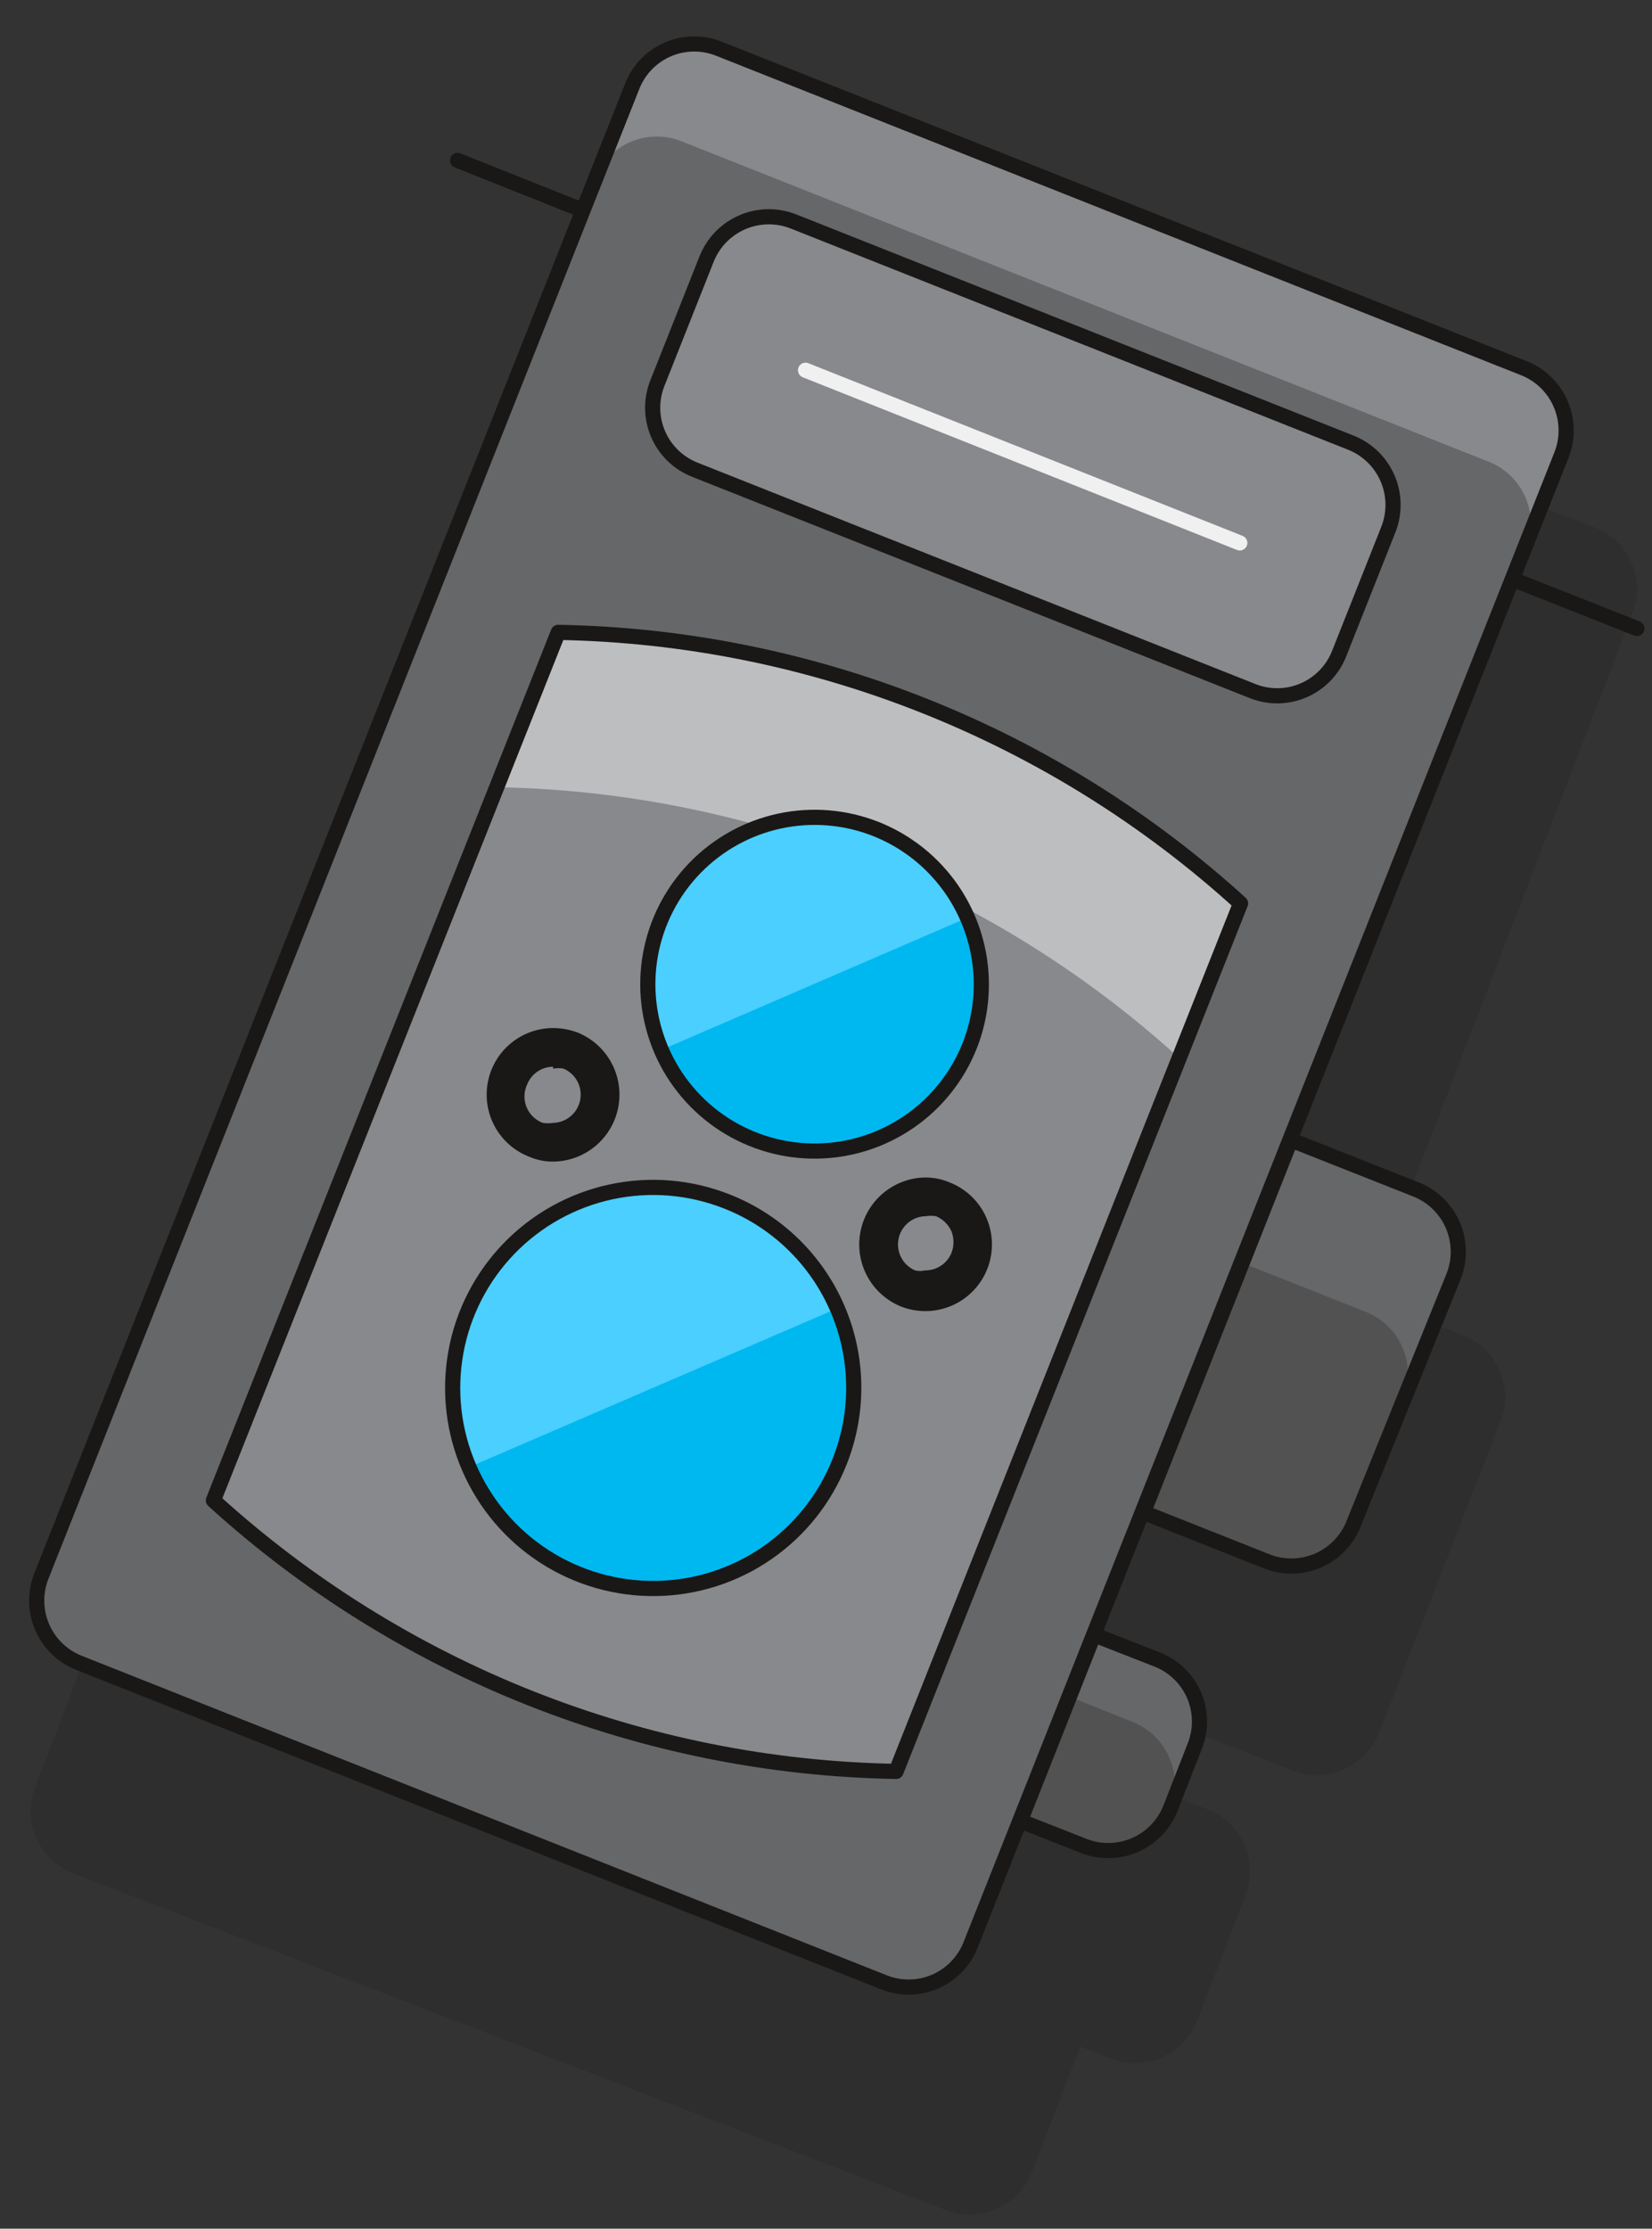 <svg width="109" height="147" viewBox="0 0 109 147" fill="none" xmlns="http://www.w3.org/2000/svg">
<rect x="0" y="0" width="109" height="147" fill="#333333" stroke="none"/>
<path opacity="0.15" d="M99.014 93.727C99.223 93.186 99.322 92.608 99.307 92.028C99.292 91.448 99.162 90.877 98.924 90.347C98.687 89.818 98.347 89.341 97.924 88.943C97.501 88.546 97.003 88.236 96.46 88.032L90.305 85.657L107.722 40.458C107.931 39.916 108.03 39.339 108.015 38.759C108 38.179 107.869 37.607 107.632 37.078C107.395 36.548 107.055 36.071 106.632 35.674C106.209 35.276 105.711 34.967 105.168 34.763L47.608 12.572C46.514 12.156 45.3 12.192 44.233 12.671C43.165 13.149 42.331 14.032 41.914 15.125L2.306 117.885C1.891 118.979 1.927 120.192 2.405 121.26C2.884 122.328 3.767 123.162 4.86 123.579L62.394 145.771C63.491 146.187 64.709 146.152 65.781 145.673C66.852 145.195 67.691 144.312 68.114 143.217L71.281 134.994L73.324 135.786C74.418 136.201 75.632 136.165 76.699 135.687C77.767 135.208 78.601 134.325 79.018 133.232L82.185 125.009C82.6 123.916 82.564 122.702 82.086 121.634C81.607 120.566 80.724 119.732 79.631 119.315L77.588 118.523L79.172 114.412L85.326 116.787C86.42 117.202 87.634 117.166 88.701 116.687C89.769 116.209 90.603 115.326 91.021 114.233L99.014 93.727Z" fill="#191816"/>
<path d="M2.734 103.942L41.721 5.672C42.151 4.589 42.993 3.721 44.062 3.259C45.132 2.797 46.341 2.779 47.424 3.209L100.547 24.285C101.636 24.717 102.509 25.564 102.973 26.64C103.438 27.715 103.456 28.931 103.024 30.02L64.037 128.291C63.607 129.374 62.765 130.241 61.696 130.703C60.626 131.165 59.417 131.183 58.334 130.754L5.093 109.631C4.036 109.176 3.199 108.328 2.759 107.265C2.318 106.203 2.309 105.011 2.734 103.942V103.942Z" fill="#656769"/>
<path d="M100.597 24.293L47.353 3.174C46.81 2.964 46.231 2.864 45.649 2.879C45.067 2.894 44.494 3.024 43.962 3.262C43.43 3.499 42.951 3.839 42.551 4.262C42.151 4.685 41.839 5.183 41.633 5.728L39.207 11.856C39.413 11.312 39.726 10.814 40.125 10.391C40.525 9.968 41.004 9.628 41.536 9.39C42.068 9.153 42.641 9.023 43.223 9.008C43.805 8.993 44.384 9.093 44.927 9.303L98.145 30.422C98.692 30.625 99.192 30.936 99.617 31.335C100.042 31.734 100.384 32.214 100.621 32.746C100.859 33.279 100.988 33.853 101.002 34.436C101.015 35.019 100.912 35.599 100.699 36.142L103.253 29.988C103.456 29.439 103.548 28.857 103.524 28.273C103.5 27.689 103.361 27.115 103.114 26.586C102.867 26.056 102.517 25.581 102.085 25.187C101.653 24.793 101.147 24.489 100.597 24.293V24.293Z" fill="#87898C"/>
<path d="M59.125 116.837C42.437 116.547 26.425 110.193 14.079 98.962L36.832 41.709C53.511 42.005 69.513 48.359 81.853 59.584L59.125 116.837Z" fill="#87898C"/>
<path d="M60.964 46.484C53.256 43.51 45.091 41.894 36.832 41.709L32.772 51.923C49.46 52.214 65.472 58.568 77.818 69.799L81.853 59.584C75.701 54.041 68.633 49.608 60.964 46.484V46.484Z" fill="#BDBEC0"/>
<path d="M63.977 68.981C63.174 71.004 61.788 72.742 59.997 73.977C58.205 75.212 56.088 75.889 53.912 75.921C51.736 75.953 49.6 75.339 47.773 74.158C45.946 72.976 44.51 71.279 43.646 69.282C42.783 67.284 42.531 65.076 42.923 62.935C43.315 60.795 44.332 58.818 45.846 57.256C47.361 55.693 49.304 54.615 51.431 54.156C53.559 53.698 55.774 53.88 57.798 54.681C60.511 55.761 62.685 57.873 63.843 60.554C65.002 63.234 65.05 66.265 63.977 68.981V68.981Z" fill="#00B8F0"/>
<path d="M43.548 69.288C42.39 66.606 42.344 63.574 43.422 60.858C44.5 58.143 46.612 55.967 49.294 54.809C51.976 53.651 55.008 53.605 57.723 54.683C60.439 55.761 62.615 57.873 63.773 60.554L43.548 69.288Z" fill="#4ACFFF"/>
<path d="M55.397 96.408C54.435 98.842 52.773 100.935 50.622 102.424C48.47 103.913 45.925 104.73 43.309 104.772C40.692 104.815 38.122 104.08 35.923 102.661C33.725 101.243 31.996 99.204 30.956 96.803C29.916 94.401 29.612 91.746 30.082 89.172C30.552 86.597 31.774 84.221 33.595 82.341C35.416 80.462 37.753 79.165 40.311 78.614C42.869 78.064 45.533 78.284 47.966 79.248C49.582 79.884 51.057 80.834 52.306 82.041C53.555 83.249 54.553 84.691 55.243 86.285C55.934 87.88 56.303 89.594 56.329 91.332C56.355 93.069 56.039 94.794 55.397 96.408V96.408Z" fill="#00B8F0"/>
<path d="M30.959 96.766C29.681 93.565 29.703 89.993 31.019 86.808C32.335 83.623 34.842 81.078 38.007 79.714C41.171 78.35 44.743 78.274 47.962 79.503C51.181 80.732 53.794 83.169 55.244 86.295L30.959 96.766Z" fill="#4ACFFF"/>
<path d="M43.373 25.275L46.622 17.086C46.836 16.547 47.154 16.055 47.558 15.638C47.962 15.222 48.444 14.889 48.977 14.659C49.509 14.429 50.082 14.306 50.662 14.298C51.242 14.289 51.818 14.395 52.358 14.608L89.126 29.196C90.215 29.628 91.088 30.475 91.552 31.55C92.017 32.626 92.035 33.842 91.603 34.931L88.354 43.121C87.925 44.203 87.082 45.071 86.013 45.533C84.944 45.995 83.734 46.013 82.652 45.584L45.788 30.959C44.719 30.52 43.865 29.677 43.413 28.613C42.961 27.549 42.947 26.349 43.373 25.275Z" fill="#87898C"/>
<path d="M63.977 68.981C63.174 71.004 61.788 72.742 59.997 73.977C58.205 75.212 56.088 75.889 53.912 75.921C51.736 75.953 49.6 75.339 47.773 74.158C45.946 72.976 44.51 71.279 43.646 69.282C42.783 67.284 42.531 65.076 42.923 62.935C43.315 60.795 44.332 58.818 45.846 57.256C47.361 55.693 49.304 54.615 51.431 54.156C53.559 53.698 55.774 53.88 57.798 54.681C60.511 55.761 62.685 57.873 63.843 60.554C65.002 63.234 65.05 66.265 63.977 68.981V68.981Z" stroke="#191816" stroke-linecap="round" stroke-linejoin="round"/>
<path d="M55.397 96.408C54.435 98.842 52.773 100.935 50.622 102.424C48.47 103.913 45.925 104.73 43.309 104.772C40.692 104.815 38.122 104.08 35.923 102.661C33.725 101.243 31.996 99.204 30.956 96.803C29.916 94.401 29.612 91.746 30.082 89.172C30.552 86.597 31.774 84.221 33.595 82.341C35.416 80.462 37.753 79.165 40.311 78.614C42.869 78.064 45.533 78.284 47.966 79.248C49.582 79.884 51.057 80.834 52.306 82.041C53.555 83.249 54.553 84.691 55.243 86.285C55.934 87.88 56.303 89.594 56.329 91.332C56.355 93.069 56.039 94.794 55.397 96.408V96.408Z" stroke="#191816" stroke-linecap="round" stroke-linejoin="round"/>
<path d="M61.066 80.218C61.294 80.181 61.527 80.181 61.756 80.218C62.21 80.408 62.575 80.764 62.777 81.214C62.956 81.673 62.956 82.184 62.777 82.644C62.635 82.986 62.394 83.279 62.084 83.483C61.775 83.688 61.411 83.796 61.041 83.793C60.822 83.843 60.595 83.843 60.377 83.793C59.988 83.626 59.668 83.332 59.469 82.959C59.27 82.585 59.203 82.156 59.281 81.74C59.358 81.324 59.574 80.947 59.894 80.671C60.214 80.394 60.618 80.234 61.041 80.218H61.066ZM61.041 77.664C60.023 77.68 59.043 78.047 58.265 78.702C57.487 79.357 56.959 80.261 56.77 81.26C56.581 82.26 56.742 83.294 57.227 84.188C57.712 85.082 58.491 85.781 59.432 86.168C60.515 86.598 61.725 86.58 62.796 86.118C63.866 85.656 64.709 84.787 65.139 83.704C65.569 82.62 65.551 81.41 65.089 80.339C64.627 79.269 63.759 78.426 62.675 77.996C62.158 77.776 61.602 77.663 61.041 77.664V77.664Z" fill="#191816"/>
<path d="M36.5 70.488C36.727 70.44 36.962 70.44 37.189 70.488C37.579 70.656 37.9 70.953 38.099 71.328C38.297 71.704 38.362 72.136 38.281 72.553C38.201 72.97 37.98 73.347 37.656 73.621C37.333 73.896 36.925 74.052 36.5 74.063C36.272 74.099 36.039 74.099 35.81 74.063C35.568 73.972 35.348 73.831 35.163 73.65C34.978 73.469 34.833 73.251 34.737 73.011C34.641 72.771 34.596 72.513 34.605 72.255C34.614 71.996 34.677 71.743 34.789 71.509C34.927 71.169 35.163 70.877 35.468 70.673C35.773 70.468 36.133 70.359 36.5 70.36V70.488ZM36.5 67.807C35.478 67.807 34.487 68.165 33.7 68.817C32.913 69.469 32.378 70.376 32.188 71.38C31.997 72.385 32.163 73.424 32.656 74.319C33.15 75.215 33.94 75.91 34.891 76.285C35.398 76.507 35.946 76.62 36.5 76.617C37.519 76.606 38.503 76.244 39.286 75.591C40.068 74.938 40.601 74.034 40.793 73.033C40.985 72.032 40.826 70.996 40.341 70.099C39.857 69.202 39.077 68.501 38.134 68.113C37.612 67.913 37.059 67.809 36.5 67.807V67.807Z" fill="#191816"/>
<path d="M83.615 102.997L75.443 99.754L85.173 75.187L93.37 78.43C93.914 78.637 94.412 78.949 94.835 79.349C95.259 79.749 95.599 80.228 95.836 80.76C96.073 81.291 96.203 81.864 96.218 82.446C96.233 83.028 96.133 83.608 95.924 84.151L89.335 100.443C89.129 100.987 88.817 101.485 88.417 101.908C88.017 102.332 87.538 102.672 87.006 102.909C86.475 103.146 85.901 103.276 85.319 103.291C84.737 103.306 84.158 103.206 83.615 102.997V102.997Z" fill="#525252"/>
<path d="M93.37 78.302L85.173 75.059L81.853 83.257L90.05 86.5C90.595 86.706 91.093 87.019 91.516 87.418C91.939 87.818 92.279 88.297 92.516 88.829C92.754 89.361 92.884 89.934 92.899 90.516C92.914 91.098 92.814 91.677 92.604 92.22L95.847 84.023C96.275 82.936 96.254 81.723 95.79 80.651C95.325 79.579 94.456 78.735 93.37 78.302V78.302Z" fill="#656769"/>
<path d="M71.409 121.715L67.323 120.106L72.175 107.823L76.286 109.432C76.832 109.636 77.333 109.946 77.758 110.346C78.183 110.745 78.524 111.224 78.762 111.757C78.999 112.289 79.129 112.864 79.142 113.447C79.156 114.03 79.053 114.609 78.84 115.152L77.231 119.264C77.015 119.811 76.692 120.31 76.281 120.731C75.869 121.152 75.378 121.486 74.835 121.714C74.293 121.943 73.711 122.061 73.122 122.061C72.534 122.061 71.951 121.943 71.409 121.715V121.715Z" fill="#525252"/>
<path d="M76.286 109.432L72.175 107.823L70.566 111.909L74.652 113.543C75.198 113.747 75.698 114.058 76.123 114.457C76.549 114.856 76.89 115.336 77.127 115.868C77.365 116.401 77.495 116.975 77.508 117.558C77.521 118.141 77.418 118.721 77.205 119.264L78.814 115.152C79.028 114.611 79.132 114.033 79.12 113.451C79.109 112.869 78.981 112.296 78.746 111.763C78.511 111.231 78.172 110.751 77.75 110.351C77.328 109.951 76.83 109.638 76.286 109.432V109.432Z" fill="#656769"/>
<path d="M2.734 103.942L41.721 5.672C42.151 4.589 42.993 3.721 44.062 3.259C45.132 2.797 46.341 2.779 47.424 3.209L100.547 24.285C101.636 24.717 102.509 25.564 102.973 26.64C103.438 27.715 103.456 28.931 103.024 30.02L64.037 128.291C63.607 129.374 62.765 130.241 61.696 130.703C60.626 131.165 59.417 131.183 58.334 130.754L5.093 109.631C4.036 109.176 3.199 108.328 2.759 107.265C2.318 106.203 2.309 105.011 2.734 103.942V103.942Z" stroke="#191816" stroke-linecap="round" stroke-linejoin="round"/>
<path d="M59.125 116.837C42.437 116.547 26.425 110.193 14.079 98.962L36.832 41.709C53.511 42.005 69.513 48.359 81.853 59.584L59.125 116.837Z" stroke="#191816" stroke-linecap="round" stroke-linejoin="round"/>
<path d="M43.373 25.275L46.622 17.086C46.836 16.547 47.154 16.055 47.558 15.638C47.962 15.222 48.444 14.889 48.977 14.659C49.509 14.429 50.082 14.306 50.662 14.298C51.242 14.289 51.818 14.395 52.358 14.608L89.126 29.196C90.215 29.628 91.088 30.475 91.552 31.55C92.017 32.626 92.035 33.842 91.603 34.931L88.354 43.121C87.925 44.203 87.082 45.071 86.013 45.533C84.944 45.995 83.734 46.013 82.652 45.584L45.788 30.959C44.719 30.52 43.865 29.677 43.413 28.613C42.961 27.549 42.947 26.349 43.373 25.275Z" stroke="#191816" stroke-linecap="round" stroke-linejoin="round"/>
<path d="M83.615 102.997L75.443 99.754L85.173 75.187L93.37 78.43C93.914 78.637 94.412 78.949 94.835 79.349C95.259 79.749 95.599 80.228 95.836 80.76C96.073 81.291 96.203 81.864 96.218 82.446C96.233 83.028 96.133 83.608 95.924 84.151L89.335 100.443C89.129 100.987 88.817 101.485 88.417 101.908C88.017 102.332 87.538 102.672 87.006 102.909C86.475 103.146 85.901 103.276 85.319 103.291C84.737 103.306 84.158 103.206 83.615 102.997V102.997Z" stroke="#191816" stroke-linecap="round" stroke-linejoin="round"/>
<path d="M71.409 121.715L67.323 120.106L72.175 107.823L76.286 109.432C76.832 109.636 77.333 109.946 77.758 110.346C78.183 110.745 78.524 111.224 78.762 111.757C78.999 112.289 79.129 112.864 79.142 113.447C79.156 114.03 79.053 114.609 78.84 115.152L77.231 119.264C77.015 119.811 76.692 120.31 76.281 120.731C75.869 121.152 75.378 121.486 74.835 121.714C74.293 121.943 73.711 122.061 73.122 122.061C72.534 122.061 71.951 121.943 71.409 121.715V121.715Z" stroke="#191816" stroke-linecap="round" stroke-linejoin="round"/>
<path d="M53.15 24.42L81.802 35.809" stroke="#F0F0F0" stroke-linecap="round" stroke-linejoin="round"/>
<path d="M99.805 38.21L108.002 41.453" stroke="#191816" stroke-linecap="round" stroke-linejoin="round"/>
<path d="M30.192 10.579L38.389 13.848" stroke="#191816" stroke-linecap="round" stroke-linejoin="round"/>
</svg>
